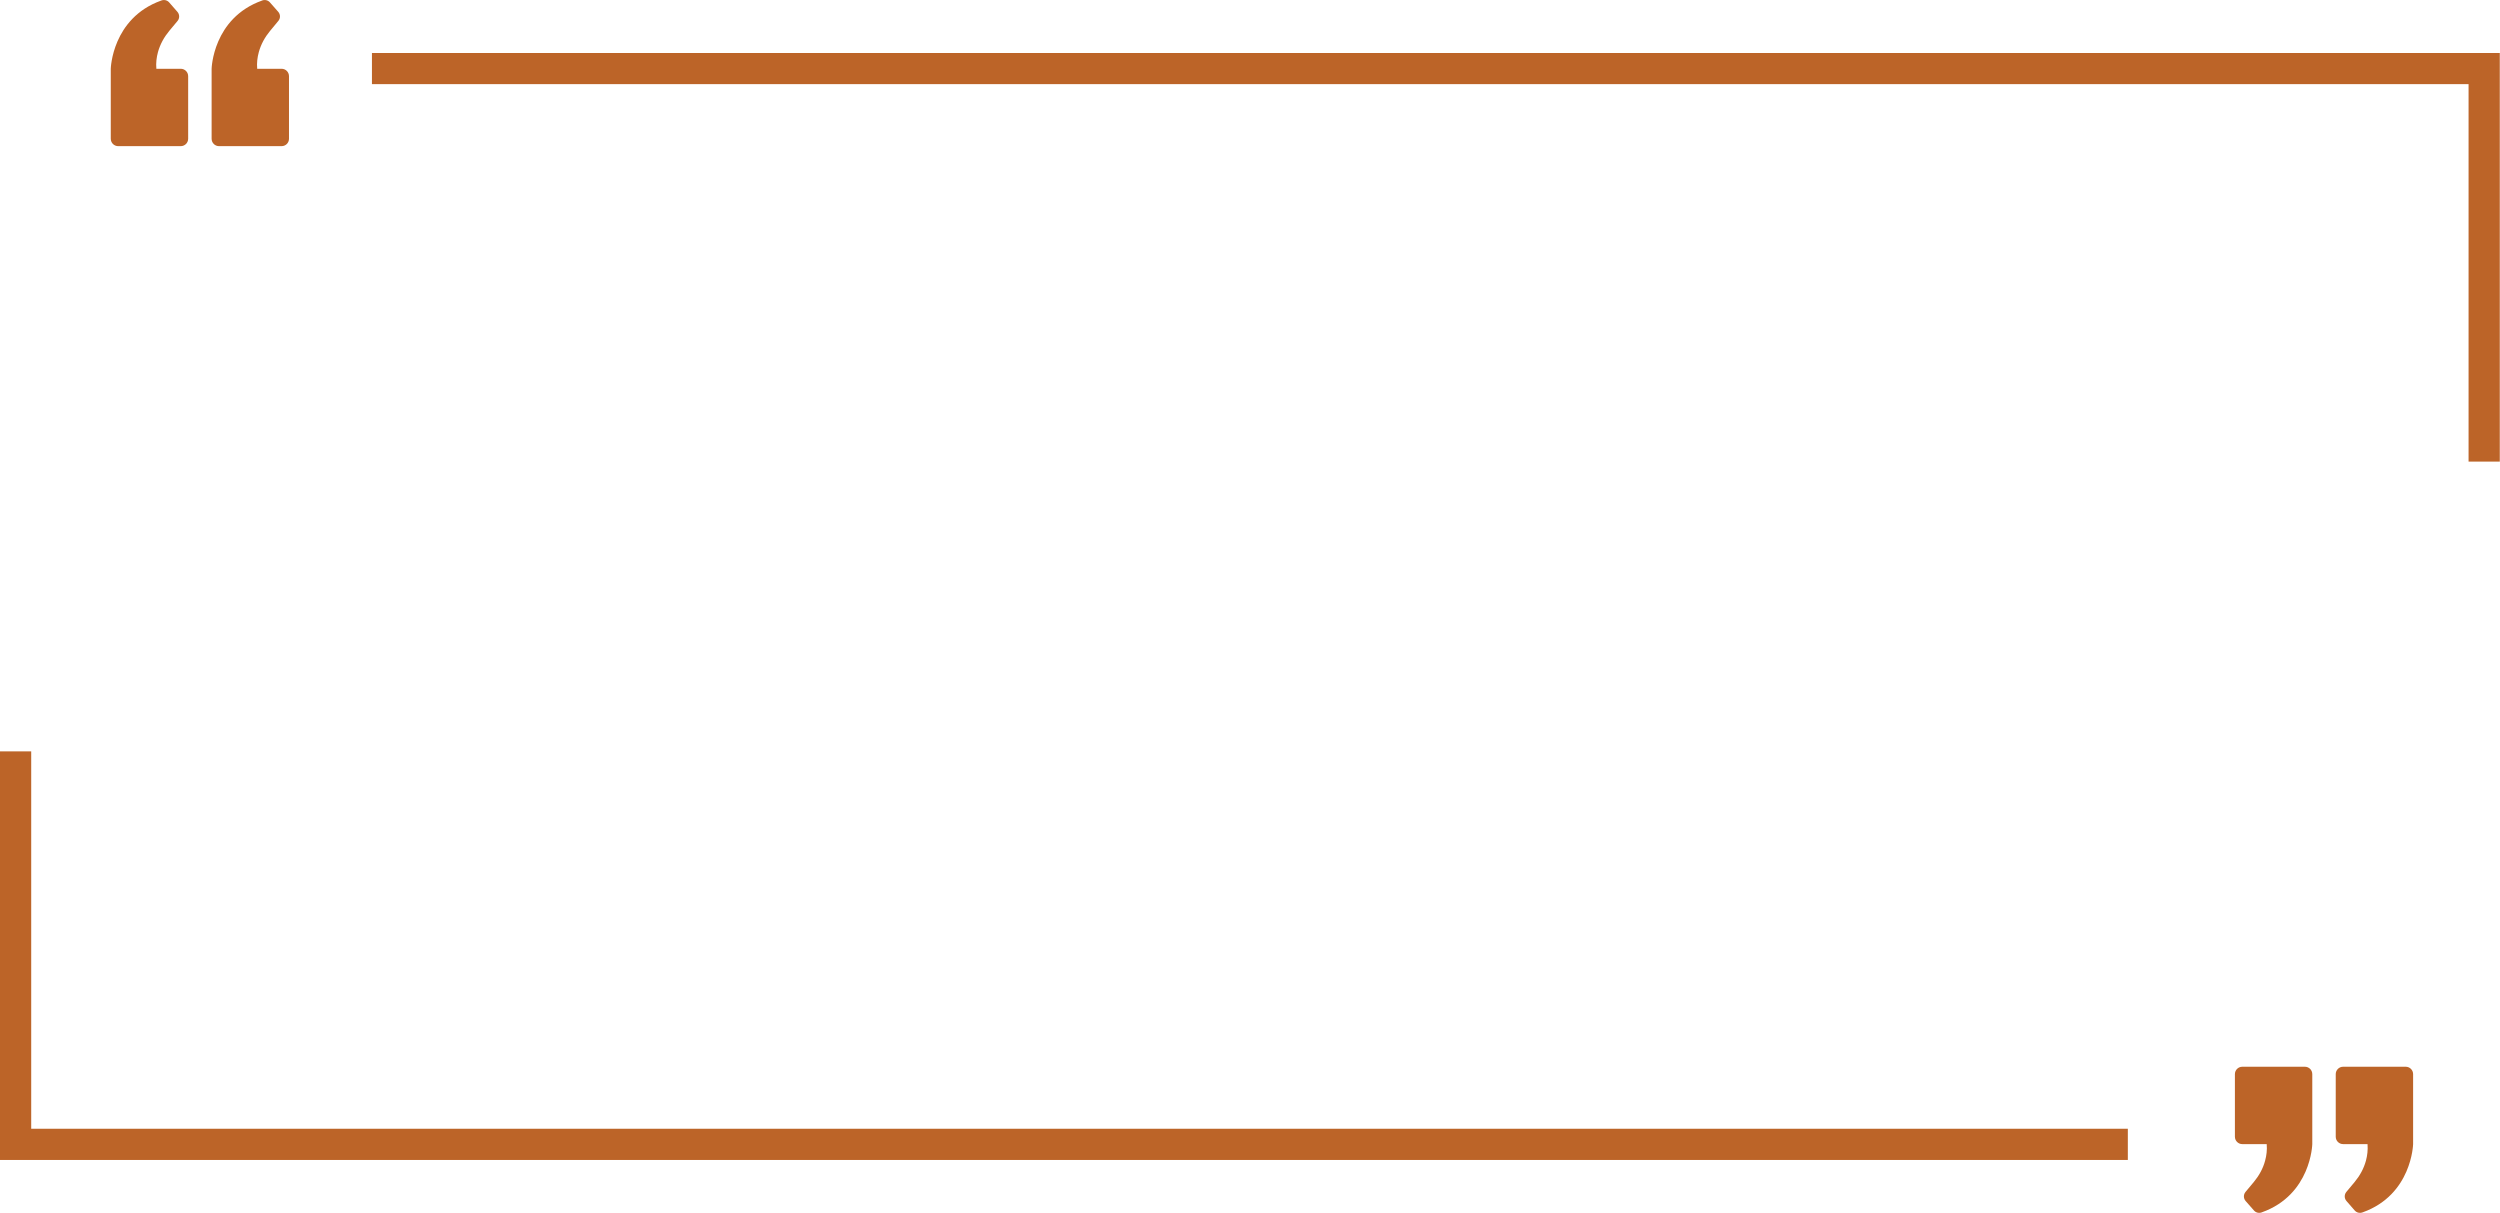 <?xml version="1.0" encoding="UTF-8" standalone="no"?><svg xmlns="http://www.w3.org/2000/svg" xmlns:xlink="http://www.w3.org/1999/xlink" fill="#bc6428" height="71.5" preserveAspectRatio="xMidYMid meet" version="1" viewBox="0.0 -0.0 147.4 71.5" width="147.4" zoomAndPan="magnify"><defs><clipPath id="a"><path d="M 131 62 L 137 62 L 137 71.512 L 131 71.512 Z M 131 62"/></clipPath><clipPath id="b"><path d="M 137 62 L 143 62 L 143 71.512 L 137 71.512 Z M 137 62"/></clipPath><clipPath id="c"><path d="M 21 3 L 147.391 3 L 147.391 28 L 21 28 Z M 21 3"/></clipPath></defs><g><g id="change1_1"><path d="M 17.039 8.18 L 17.039 4.492 C 17.039 4.25 16.844 4.055 16.602 4.055 L 15.164 4.055 C 15.133 3.707 15.176 3.383 15.258 3.078 C 15.383 2.617 15.617 2.191 15.922 1.824 L 16.41 1.234 C 16.543 1.078 16.539 0.852 16.406 0.699 L 15.918 0.145 C 15.805 0.012 15.621 -0.031 15.461 0.027 L 15.445 0.035 C 12.543 1.074 12.477 4.055 12.477 4.055 L 12.477 8.18 C 12.477 8.422 12.672 8.617 12.914 8.617 L 16.602 8.617 C 16.844 8.617 17.039 8.422 17.039 8.18" fill="#bc6428"/></g><g id="change1_2"><path d="M 11.094 8.18 L 11.094 4.492 C 11.094 4.25 10.898 4.055 10.656 4.055 L 9.219 4.055 C 9.188 3.707 9.23 3.383 9.312 3.078 C 9.438 2.617 9.672 2.191 9.977 1.824 L 10.469 1.234 C 10.598 1.078 10.594 0.852 10.461 0.699 L 9.977 0.145 C 9.863 0.012 9.68 -0.031 9.52 0.027 L 9.5 0.035 C 6.602 1.074 6.531 4.055 6.531 4.055 L 6.531 8.18 C 6.531 8.422 6.727 8.617 6.969 8.617 L 10.656 8.617 C 10.898 8.617 11.094 8.422 11.094 8.18" fill="#bc6428"/></g><g clip-path="url(#a)" id="change1_4"><path d="M 131.77 63.332 L 131.77 67.02 C 131.77 67.262 131.965 67.457 132.207 67.457 L 133.645 67.457 C 133.676 67.805 133.633 68.129 133.551 68.434 C 133.43 68.895 133.191 69.32 132.887 69.688 L 132.395 70.277 C 132.266 70.434 132.27 70.66 132.402 70.812 L 132.891 71.367 C 133.004 71.5 133.188 71.543 133.348 71.484 L 133.363 71.477 C 136.266 70.438 136.332 67.457 136.332 67.457 L 136.332 63.332 C 136.332 63.09 136.137 62.895 135.895 62.895 L 132.207 62.895 C 131.965 62.895 131.77 63.09 131.77 63.332" fill="#bc6428"/></g><g clip-path="url(#b)" id="change1_3"><path d="M 137.715 63.332 L 137.715 67.02 C 137.715 67.262 137.91 67.457 138.152 67.457 L 139.59 67.457 C 139.617 67.805 139.578 68.129 139.496 68.434 C 139.371 68.895 139.137 69.32 138.832 69.688 L 138.34 70.277 C 138.211 70.434 138.215 70.66 138.348 70.812 L 138.832 71.367 C 138.945 71.5 139.129 71.543 139.289 71.484 L 139.309 71.477 C 142.207 70.438 142.277 67.457 142.277 67.457 L 142.277 63.332 C 142.277 63.09 142.082 62.895 141.84 62.895 L 138.152 62.895 C 137.91 62.895 137.715 63.09 137.715 63.332" fill="#bc6428"/></g><g clip-path="url(#c)" id="change2_2"><path d="M 147.387 27.215 L 145.547 27.215 L 145.547 4.961 L 21.93 4.961 L 21.93 3.125 L 147.387 3.125 L 147.387 27.215"/></g><g id="change2_1"><path d="M 125.457 68.391 L 0 68.391 L 0 44.301 L 1.84 44.301 L 1.84 66.551 L 125.457 66.551 L 125.457 68.391"/></g></g></svg>